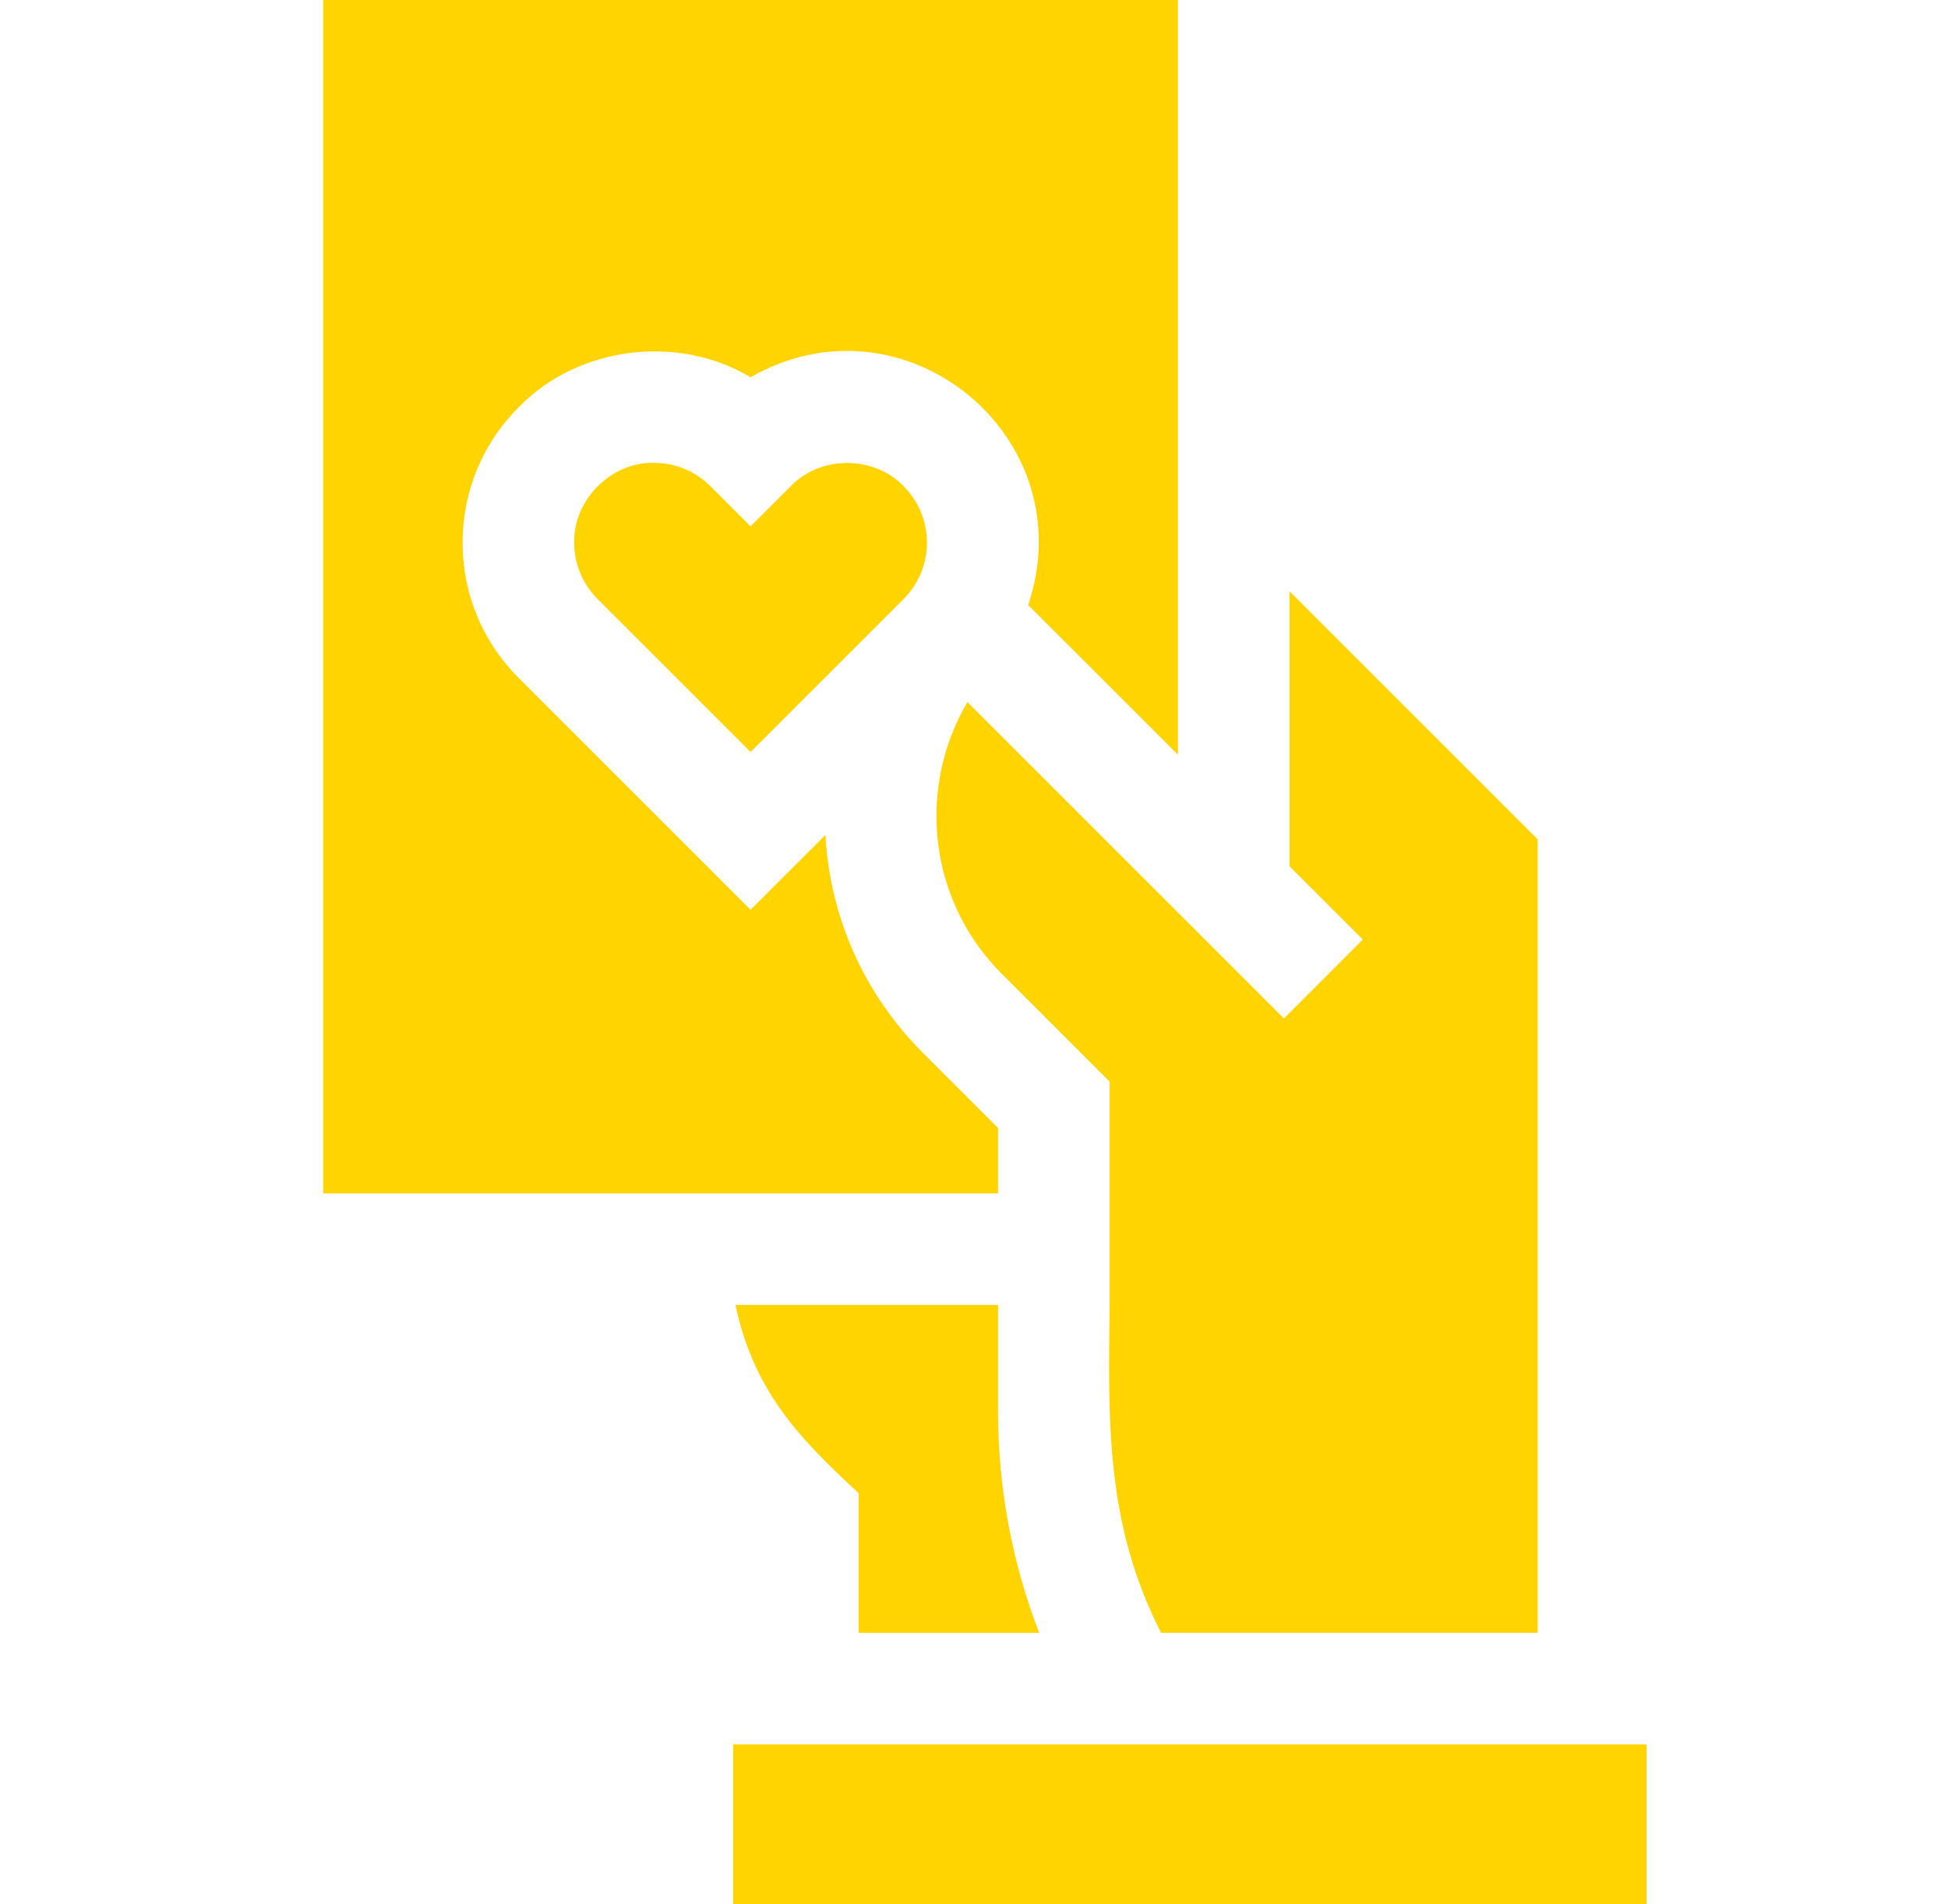 <svg width="45" height="44" viewBox="0 0 45 44" fill="none" xmlns="http://www.w3.org/2000/svg">
<g clip-path="url(#clip0_4751_8627)">
<path d="M24.006 37.727C23.382 36.113 23.055 34.38 23.055 32.598V30.15H16.988C17.413 32.119 18.407 33.18 19.835 34.5V37.727H24.006Z" fill="#FFD400"/>
<path d="M22.349 16.222C21.735 17.246 21.501 18.52 21.703 19.712C21.88 20.766 22.376 21.736 23.146 22.506L25.633 24.993C25.633 26.459 25.633 28.701 25.633 30.15C25.6 32.906 25.542 35.209 26.821 37.726H35.521V19.393L29.789 13.661V20.016L31.481 21.708L29.659 23.531C29.659 23.531 23.038 16.911 22.349 16.222Z" fill="#FFD400"/>
<path d="M23.055 26.061L21.323 24.329C19.971 22.979 19.172 21.202 19.068 19.291L17.338 21.02L11.981 15.663C11.146 14.829 10.686 13.718 10.686 12.537C10.686 11.357 11.146 10.246 11.981 9.411C13.345 7.998 15.667 7.709 17.338 8.718C20.891 6.677 25.058 10.093 23.751 13.979C24.459 14.687 26.475 16.703 27.211 17.438C27.211 13.744 27.211 3.82 27.211 0H7.466V27.572H23.055V26.061Z" fill="#FFD400"/>
<path d="M18.267 11.233L17.338 12.161L16.41 11.233C16.062 10.885 15.599 10.694 15.107 10.694C14.117 10.673 13.243 11.546 13.264 12.537C13.264 13.029 13.456 13.492 13.804 13.84L17.338 17.375L20.873 13.84C21.221 13.492 21.413 13.029 21.413 12.537C21.413 12.045 21.221 11.581 20.873 11.233C20.187 10.519 18.953 10.518 18.267 11.233Z" fill="#FFD400"/>
<path d="M16.936 40.305V44H38.034C38.034 43.249 38.034 41.086 38.034 40.305C38.034 40.305 22.861 40.305 16.936 40.305Z" fill="#FFD400"/>
</g>
<defs>
<clipPath id="clip0_4751_8627">
<rect width="44" height="44" fill="white" transform="translate(0.75)"/>
</clipPath>
</defs>
</svg>
